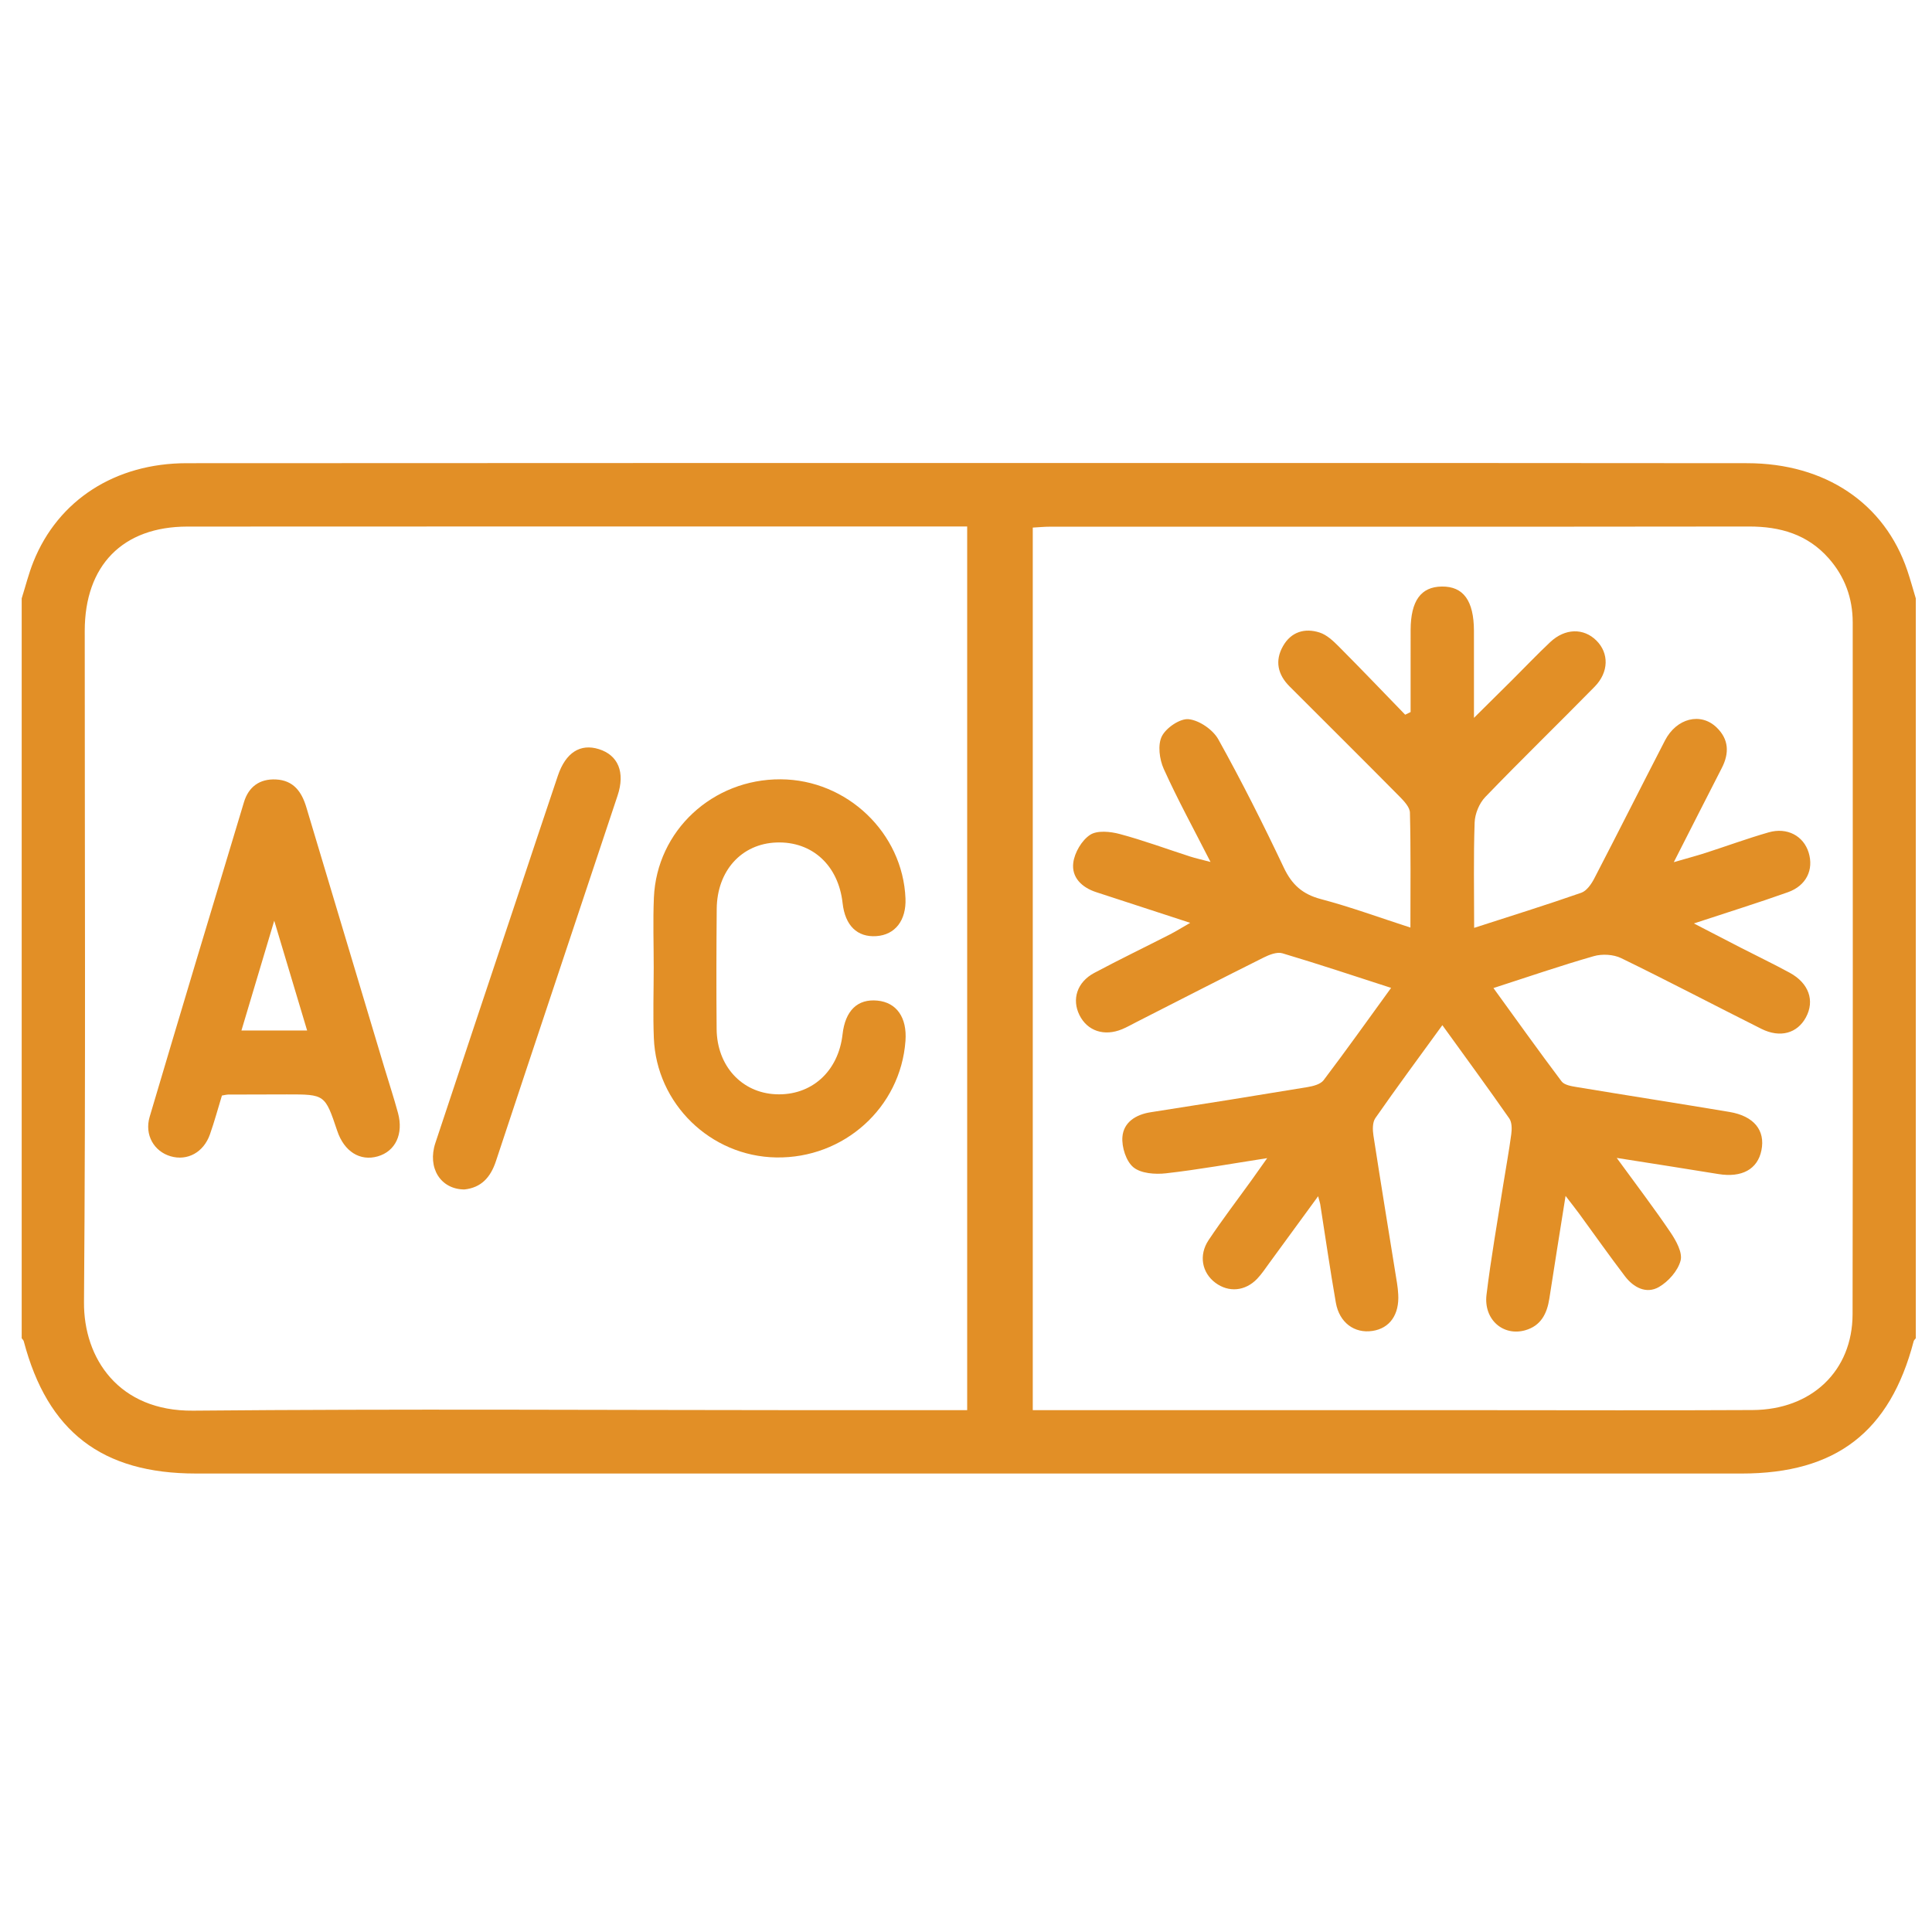 <?xml version="1.0" encoding="utf-8"?>
<!-- Generator: Adobe Illustrator 16.0.0, SVG Export Plug-In . SVG Version: 6.00 Build 0)  -->
<!DOCTYPE svg PUBLIC "-//W3C//DTD SVG 1.1//EN" "http://www.w3.org/Graphics/SVG/1.1/DTD/svg11.dtd">
<svg version="1.1" id="Capa_1" xmlns="http://www.w3.org/2000/svg" xmlns:xlink="http://www.w3.org/1999/xlink" x="0px" y="0px"
	 width="512px" height="512px" viewBox="0 0 512 512" enable-background="new 0 0 512 512" xml:space="preserve">
<path fill-rule="evenodd" clip-rule="evenodd" fill="#E28F26" d="M507.702,354.658c-0.19,0.258-0.481,0.49-0.558,0.779
	c-6.281,24.029-20.596,35.063-45.582,35.065c-136.551,0.002-273.102,0.005-409.652-0.003c-24.895,0-39.308-11.102-45.612-35.053
	c-0.077-0.291-0.361-0.528-0.548-0.789c0-65.358,0-130.717,0-196.076c1.025-3.246,1.847-6.574,3.11-9.725
	c6.534-16.299,21.64-26.092,40.593-26.105c87.387-0.058,174.773-0.048,262.161-0.05c50.472-0.001,100.944-0.008,151.415,0.049
	c20.688,0.023,36.409,10.619,42.427,28.425c0.825,2.442,1.501,4.935,2.246,7.406C507.702,223.941,507.702,289.3,507.702,354.658z
	 M256.312,373.712c0-78.374,0-156.142,0-234.183c-1.712,0-3.011,0-4.309,0c-67.453,0-134.907-0.031-202.36,0.02
	c-17.153,0.014-27.183,10.314-27.187,27.657c-0.012,59.287,0.27,118.577-0.196,177.859c-0.117,14.965,9.238,28.955,28.885,28.776
	c54.71-0.5,109.428-0.146,164.142-0.13C228.833,373.714,242.38,373.712,256.312,373.712z M273.694,139.816
	c0,77.963,0,155.645,0,233.896c1.995,0,3.748,0,5.501,0c37.904,0,75.81,0,113.713-0.003c23.854,0,47.709,0.095,71.562-0.033
	c15.636-0.084,26.459-10.38,26.482-25.396c0.1-61.103,0.046-122.208,0.037-183.313c-0.002-6.465-2.102-12.199-6.389-17.037
	c-5.6-6.321-12.828-8.409-21.098-8.398c-61.76,0.081-123.517,0.037-185.274,0.046C276.799,139.578,275.37,139.724,273.694,139.816z"
	/>
<path fill-rule="evenodd" clip-rule="evenodd" fill="#E28F26" d="M173.241,256.498c0.004-6.203-0.216-12.414,0.047-18.605
	c0.752-17.74,15.561-31.471,33.607-31.369c17.592,0.098,32.367,14.211,33.067,31.585c0.233,5.797-2.739,9.638-7.72,9.974
	c-5.072,0.341-8.286-2.803-8.946-8.75c-1.112-10.016-8.065-16.396-17.51-16.064c-9.257,0.326-15.762,7.467-15.848,17.601
	c-0.091,10.61-0.122,21.221-0.024,31.833c0.089,9.774,6.635,16.883,15.673,17.289c9.422,0.422,16.584-6.005,17.698-15.885
	c0.709-6.291,3.97-9.447,9.234-8.937c5.106,0.495,7.891,4.494,7.44,10.686c-1.284,17.657-16.312,31.192-34.283,30.879
	c-17.374-0.305-31.706-14.202-32.399-31.629C173.029,268.913,173.236,262.703,173.241,256.498z"/>
<path fill-rule="evenodd" clip-rule="evenodd" fill="#E28F26" d="M58.813,290.331c-1.059,3.46-1.988,6.927-3.181,10.3
	c-1.688,4.783-5.982,7.084-10.417,5.794c-4.398-1.281-6.971-5.681-5.554-10.461c8.25-27.829,16.602-55.625,24.999-83.409
	c1.22-4.037,4.142-6.205,8.472-5.991c4.639,0.229,6.817,3.253,8.037,7.333c6.87,22.963,13.758,45.922,20.645,68.879
	c1.218,4.063,2.553,8.092,3.66,12.18c1.51,5.576-0.698,10.155-5.365,11.493c-4.715,1.351-8.9-1.282-10.738-6.754
	c-3.248-9.667-3.248-9.67-13.298-9.665c-5.227,0.003-10.454,0.019-15.681,0.041C60.072,290.07,59.753,290.17,58.813,290.331z
	 M81.391,273.093c-2.818-9.406-5.546-18.513-8.716-29.093c-3.138,10.506-5.861,19.621-8.691,29.093
	C69.99,273.093,75.464,273.093,81.391,273.093z"/>
<path fill-rule="evenodd" clip-rule="evenodd" fill="#E28F26" d="M123.068,315.221c-6.315-0.033-9.868-5.735-7.689-12.32
	c7.063-21.339,14.203-42.651,21.315-63.975c3.71-11.125,7.397-22.258,11.15-33.368c2.067-6.123,5.933-8.57,10.859-7.031
	c5.114,1.598,7.019,6.123,4.965,12.301c-10.736,32.305-21.554,64.581-32.245,96.901
	C129.988,312.062,127.498,314.749,123.068,315.221z"/>
<path fill-rule="evenodd" clip-rule="evenodd" fill="#E28F26" d="M349.318,317.013c-4.65,6.365-8.753,11.996-12.871,17.613
	c-1.063,1.445-2.052,2.973-3.285,4.262c-3.177,3.319-7.564,3.682-11.072,1.064c-3.551-2.647-4.481-7.297-1.796-11.316
	c3.628-5.426,7.597-10.625,11.414-15.923c1.125-1.565,2.231-3.144,4.109-5.791c-9.667,1.496-18.217,3.049-26.832,4.019
	c-2.857,0.325-6.619,0.049-8.621-1.596c-1.946-1.596-3.13-5.372-2.914-8.051c0.313-3.865,3.515-5.924,7.501-6.541
	c13.868-2.153,27.729-4.372,41.574-6.665c1.499-0.25,3.429-0.748,4.243-1.823c6.001-7.928,11.768-16.029,17.888-24.466
	c-9.894-3.192-19.302-6.341-28.809-9.167c-1.424-0.423-3.452,0.369-4.944,1.113c-11.24,5.61-22.415,11.348-33.61,17.047
	c-1.31,0.663-2.588,1.406-3.94,1.966c-4.752,1.956-9.192,0.46-11.282-3.735c-2.086-4.186-0.641-8.756,3.902-11.179
	c6.622-3.533,13.384-6.799,20.068-10.212c1.528-0.781,2.986-1.699,5.371-3.067c-8.938-2.919-16.915-5.534-24.897-8.128
	c-3.828-1.244-6.592-3.91-6.085-7.821c0.349-2.68,2.236-5.912,4.444-7.367c1.888-1.245,5.365-0.894,7.866-0.225
	c6.295,1.682,12.428,3.959,18.637,5.959c1.5,0.483,3.046,0.818,5.422,1.447c-4.438-8.707-8.73-16.539-12.393-24.654
	c-1.145-2.536-1.648-6.368-0.514-8.642c1.13-2.266,4.848-4.79,7.136-4.537c2.833,0.314,6.416,2.784,7.84,5.344
	c6.183,11.112,11.907,22.496,17.351,33.993c2.137,4.514,4.958,7.05,9.814,8.332c7.816,2.064,15.436,4.867,23.738,7.551
	c0-10.597,0.118-20.533-0.129-30.461c-0.036-1.473-1.602-3.104-2.803-4.319c-9.651-9.755-19.391-19.426-29.095-29.129
	c-3.141-3.14-3.95-6.791-1.736-10.688c2.15-3.784,5.766-4.863,9.711-3.589c1.892,0.611,3.591,2.214,5.058,3.688
	c5.936,5.959,11.747,12.045,17.604,18.083c0.48-0.234,0.962-0.47,1.442-0.704c0-4.482,0-8.964,0-13.446
	c0-2.777-0.011-5.555,0.003-8.333c0.04-7.699,2.716-11.413,8.262-11.482c5.712-0.071,8.493,3.744,8.518,11.727
	c0.017,5.555,0.004,11.11,0.004,16.664c0,1.597,0,3.194,0,6.413c4.067-4.03,7.108-7.03,10.135-10.045
	c3.357-3.343,6.622-6.784,10.071-10.028c3.933-3.7,8.859-3.782,12.242-0.417c3.354,3.337,3.332,8.361-0.468,12.234
	c-9.611,9.794-19.466,19.354-28.985,29.236c-1.596,1.657-2.737,4.44-2.817,6.748c-0.318,9.108-0.13,18.232-0.13,27.923
	c9.877-3.194,19.19-6.09,28.394-9.304c1.422-0.497,2.66-2.283,3.428-3.761c6.318-12.161,12.459-24.414,18.749-36.589
	c3.062-5.926,9.461-7.525,13.676-3.467c3.268,3.145,3.405,6.817,1.387,10.749c-4.096,7.974-8.143,15.973-12.72,24.961
	c3.358-0.975,5.889-1.645,8.378-2.445c5.589-1.799,11.109-3.832,16.749-5.452c4.925-1.416,9.248,0.945,10.605,5.347
	c1.4,4.54-0.606,8.775-5.491,10.516c-7.81,2.783-15.732,5.244-24.925,8.276c4.752,2.458,8.536,4.427,12.333,6.374
	c4.354,2.232,8.77,4.352,13.066,6.687c5.081,2.763,6.688,7.404,4.294,11.827c-2.288,4.229-6.823,5.53-11.798,3.041
	c-12.402-6.207-24.678-12.67-37.149-18.733c-2.048-0.996-5.031-1.167-7.245-0.535c-8.769,2.508-17.404,5.488-26.614,8.46
	c6.143,8.475,11.996,16.682,18.057,24.732c0.715,0.947,2.533,1.264,3.901,1.488c13.522,2.242,27.07,4.349,40.59,6.61
	c6.502,1.088,9.546,4.9,8.466,10.193c-1.022,5.022-5.21,7.277-11.4,6.267c-8.514-1.395-17.042-2.71-26.942-4.274
	c5.272,7.243,9.961,13.382,14.273,19.773c1.471,2.183,3.215,5.323,2.65,7.445c-0.719,2.699-3.23,5.549-5.74,6.993
	c-3.34,1.926-6.735,0.123-8.994-2.844c-4.154-5.454-8.104-11.066-12.152-16.604c-0.94-1.285-1.936-2.531-3.595-4.691
	c-1.54,9.716-2.956,18.451-4.297,27.199c-0.615,4.004-2.248,7.233-6.404,8.405c-5.858,1.652-11.04-2.864-10.249-9.414
	c1.178-9.716,2.898-19.365,4.412-29.04c0.706-4.514,1.557-9.008,2.151-13.535c0.179-1.355,0.183-3.123-0.529-4.146
	c-5.67-8.13-11.53-16.122-17.737-24.72c-6.207,8.547-12.1,16.506-17.755,24.628c-0.784,1.123-0.742,3.11-0.51,4.608
	c2.015,13.063,4.162,26.106,6.257,39.156c0.156,0.968,0.257,1.946,0.314,2.924c0.321,5.38-2.236,9.016-6.808,9.71
	c-4.781,0.729-8.792-2.175-9.723-7.491c-1.519-8.682-2.772-17.406-4.142-26.113C349.817,318.783,349.705,318.474,349.318,317.013z"
	/>
</svg>
